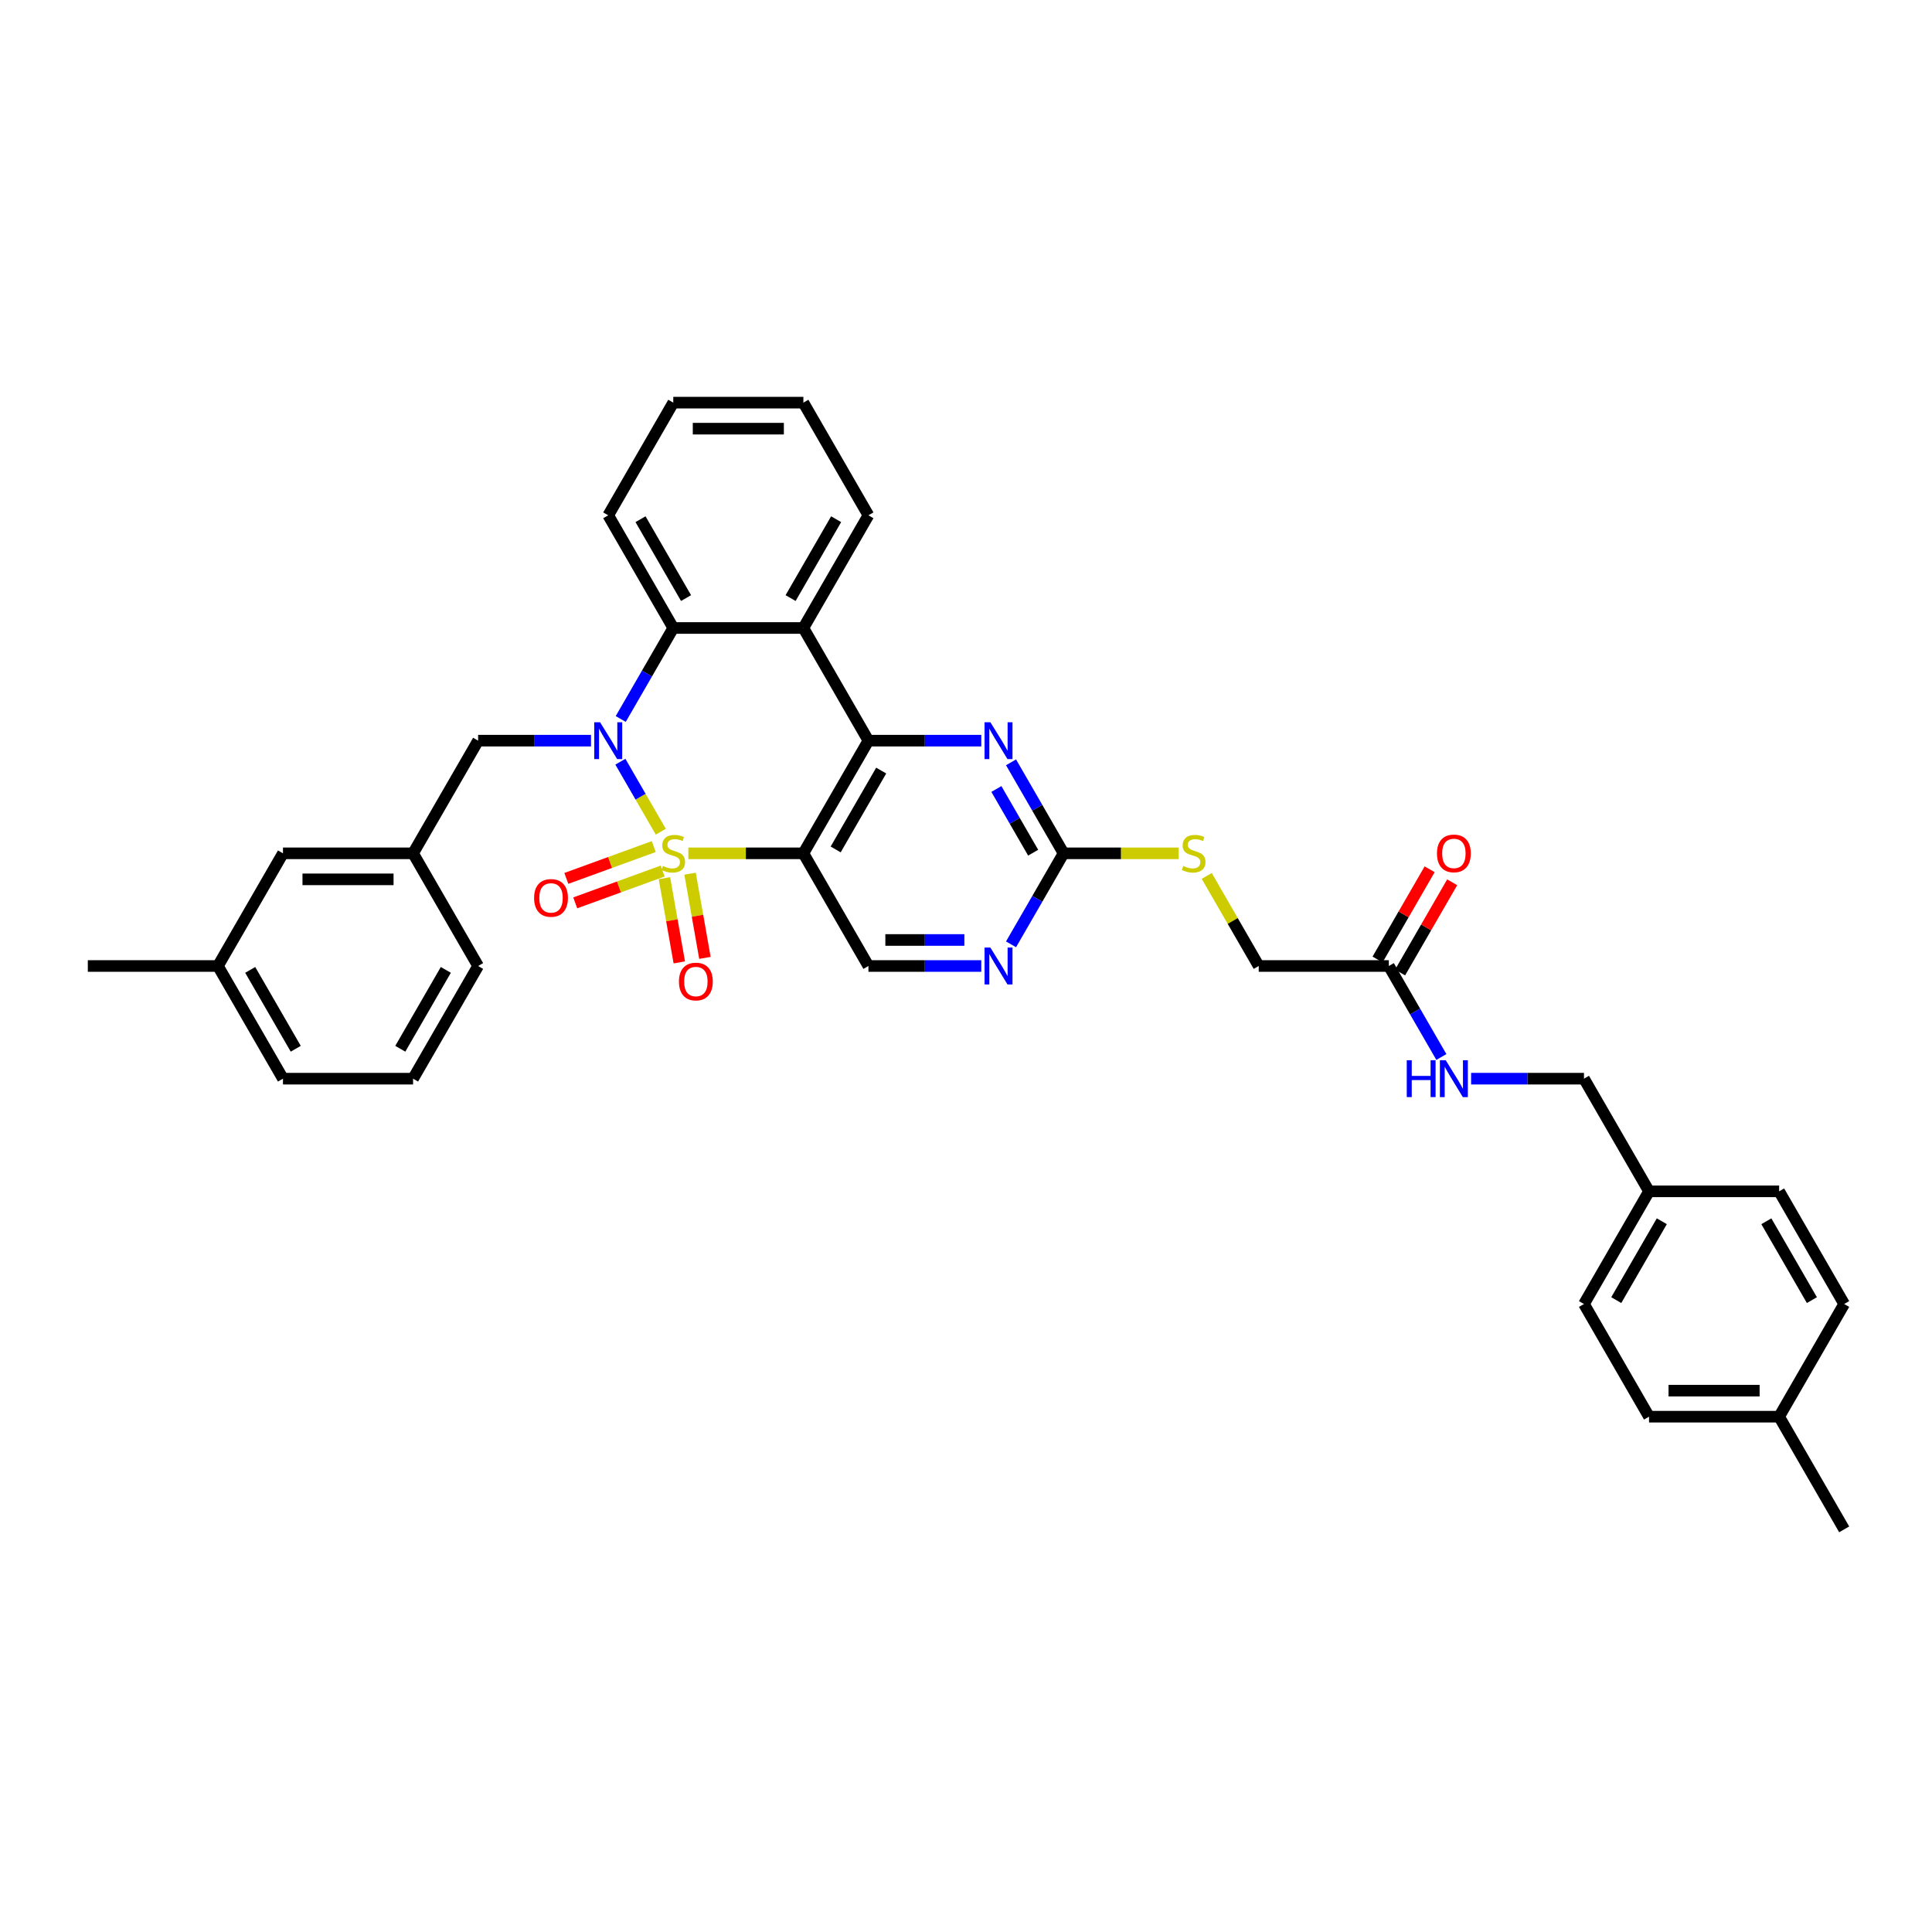 <?xml version='1.0' encoding='iso-8859-1'?>
<svg version='1.1' baseProfile='full'
              xmlns='http://www.w3.org/2000/svg'
                      xmlns:rdkit='http://www.rdkit.org/xml'
                      xmlns:xlink='http://www.w3.org/1999/xlink'
                  xml:space='preserve'
width='1000px' height='1000px' viewBox='0 0 1000 1000'>
<!-- END OF HEADER -->
<rect style='opacity:1.0;fill:#FFFFFF;stroke:none' width='1000' height='1000' x='0' y='0'> </rect>
<path class='bond-0' d='M 342.023,430.49 L 331.564,412.375' style='fill:none;fill-rule:evenodd;stroke:#CCCC00;stroke-width:6px;stroke-linecap:butt;stroke-linejoin:miter;stroke-opacity:1' />
<path class='bond-0' d='M 331.564,412.375 L 321.105,394.259' style='fill:none;fill-rule:evenodd;stroke:#0000FF;stroke-width:6px;stroke-linecap:butt;stroke-linejoin:miter;stroke-opacity:1' />
<path class='bond-1' d='M 356.283,441.682 L 386.054,441.682' style='fill:none;fill-rule:evenodd;stroke:#CCCC00;stroke-width:6px;stroke-linecap:butt;stroke-linejoin:miter;stroke-opacity:1' />
<path class='bond-1' d='M 386.054,441.682 L 415.825,441.682' style='fill:none;fill-rule:evenodd;stroke:#000000;stroke-width:6px;stroke-linecap:butt;stroke-linejoin:miter;stroke-opacity:1' />
<path class='bond-8' d='M 343.917,454.555 L 347.759,476.347' style='fill:none;fill-rule:evenodd;stroke:#CCCC00;stroke-width:6px;stroke-linecap:butt;stroke-linejoin:miter;stroke-opacity:1' />
<path class='bond-8' d='M 347.759,476.347 L 351.602,498.139' style='fill:none;fill-rule:evenodd;stroke:#FF0000;stroke-width:6px;stroke-linecap:butt;stroke-linejoin:miter;stroke-opacity:1' />
<path class='bond-8' d='M 357.18,452.216 L 361.023,474.008' style='fill:none;fill-rule:evenodd;stroke:#CCCC00;stroke-width:6px;stroke-linecap:butt;stroke-linejoin:miter;stroke-opacity:1' />
<path class='bond-8' d='M 361.023,474.008 L 364.865,495.8' style='fill:none;fill-rule:evenodd;stroke:#FF0000;stroke-width:6px;stroke-linecap:butt;stroke-linejoin:miter;stroke-opacity:1' />
<path class='bond-9' d='M 338.384,438.192 L 315.758,446.427' style='fill:none;fill-rule:evenodd;stroke:#CCCC00;stroke-width:6px;stroke-linecap:butt;stroke-linejoin:miter;stroke-opacity:1' />
<path class='bond-9' d='M 315.758,446.427 L 293.133,454.662' style='fill:none;fill-rule:evenodd;stroke:#FF0000;stroke-width:6px;stroke-linecap:butt;stroke-linejoin:miter;stroke-opacity:1' />
<path class='bond-9' d='M 342.99,450.848 L 320.365,459.083' style='fill:none;fill-rule:evenodd;stroke:#CCCC00;stroke-width:6px;stroke-linecap:butt;stroke-linejoin:miter;stroke-opacity:1' />
<path class='bond-9' d='M 320.365,459.083 L 297.739,467.318' style='fill:none;fill-rule:evenodd;stroke:#FF0000;stroke-width:6px;stroke-linecap:butt;stroke-linejoin:miter;stroke-opacity:1' />
<path class='bond-4' d='M 321.292,372.145 L 334.888,348.595' style='fill:none;fill-rule:evenodd;stroke:#0000FF;stroke-width:6px;stroke-linecap:butt;stroke-linejoin:miter;stroke-opacity:1' />
<path class='bond-4' d='M 334.888,348.595 L 348.485,325.045' style='fill:none;fill-rule:evenodd;stroke:#000000;stroke-width:6px;stroke-linecap:butt;stroke-linejoin:miter;stroke-opacity:1' />
<path class='bond-11' d='M 305.899,383.364 L 276.687,383.364' style='fill:none;fill-rule:evenodd;stroke:#0000FF;stroke-width:6px;stroke-linecap:butt;stroke-linejoin:miter;stroke-opacity:1' />
<path class='bond-11' d='M 276.687,383.364 L 247.475,383.364' style='fill:none;fill-rule:evenodd;stroke:#000000;stroke-width:6px;stroke-linecap:butt;stroke-linejoin:miter;stroke-opacity:1' />
<path class='bond-2' d='M 415.825,441.682 L 449.495,383.364' style='fill:none;fill-rule:evenodd;stroke:#000000;stroke-width:6px;stroke-linecap:butt;stroke-linejoin:miter;stroke-opacity:1' />
<path class='bond-2' d='M 432.539,439.668 L 456.108,398.845' style='fill:none;fill-rule:evenodd;stroke:#000000;stroke-width:6px;stroke-linecap:butt;stroke-linejoin:miter;stroke-opacity:1' />
<path class='bond-7' d='M 415.825,441.682 L 449.495,500' style='fill:none;fill-rule:evenodd;stroke:#000000;stroke-width:6px;stroke-linecap:butt;stroke-linejoin:miter;stroke-opacity:1' />
<path class='bond-3' d='M 449.495,383.364 L 415.825,325.045' style='fill:none;fill-rule:evenodd;stroke:#000000;stroke-width:6px;stroke-linecap:butt;stroke-linejoin:miter;stroke-opacity:1' />
<path class='bond-5' d='M 449.495,383.364 L 478.707,383.364' style='fill:none;fill-rule:evenodd;stroke:#000000;stroke-width:6px;stroke-linecap:butt;stroke-linejoin:miter;stroke-opacity:1' />
<path class='bond-5' d='M 478.707,383.364 L 507.919,383.364' style='fill:none;fill-rule:evenodd;stroke:#0000FF;stroke-width:6px;stroke-linecap:butt;stroke-linejoin:miter;stroke-opacity:1' />
<path class='bond-21' d='M 415.825,325.045 L 449.495,266.727' style='fill:none;fill-rule:evenodd;stroke:#000000;stroke-width:6px;stroke-linecap:butt;stroke-linejoin:miter;stroke-opacity:1' />
<path class='bond-21' d='M 409.212,309.564 L 432.781,268.741' style='fill:none;fill-rule:evenodd;stroke:#000000;stroke-width:6px;stroke-linecap:butt;stroke-linejoin:miter;stroke-opacity:1' />
<path class='bond-36' d='M 415.825,325.045 L 348.485,325.045' style='fill:none;fill-rule:evenodd;stroke:#000000;stroke-width:6px;stroke-linecap:butt;stroke-linejoin:miter;stroke-opacity:1' />
<path class='bond-23' d='M 348.485,325.045 L 314.815,266.727' style='fill:none;fill-rule:evenodd;stroke:#000000;stroke-width:6px;stroke-linecap:butt;stroke-linejoin:miter;stroke-opacity:1' />
<path class='bond-23' d='M 355.098,309.564 L 331.529,268.741' style='fill:none;fill-rule:evenodd;stroke:#000000;stroke-width:6px;stroke-linecap:butt;stroke-linejoin:miter;stroke-opacity:1' />
<path class='bond-37' d='M 523.312,394.582 L 536.909,418.132' style='fill:none;fill-rule:evenodd;stroke:#0000FF;stroke-width:6px;stroke-linecap:butt;stroke-linejoin:miter;stroke-opacity:1' />
<path class='bond-37' d='M 536.909,418.132 L 550.505,441.682' style='fill:none;fill-rule:evenodd;stroke:#000000;stroke-width:6px;stroke-linecap:butt;stroke-linejoin:miter;stroke-opacity:1' />
<path class='bond-37' d='M 515.728,408.381 L 525.245,424.866' style='fill:none;fill-rule:evenodd;stroke:#0000FF;stroke-width:6px;stroke-linecap:butt;stroke-linejoin:miter;stroke-opacity:1' />
<path class='bond-37' d='M 525.245,424.866 L 534.762,441.351' style='fill:none;fill-rule:evenodd;stroke:#000000;stroke-width:6px;stroke-linecap:butt;stroke-linejoin:miter;stroke-opacity:1' />
<path class='bond-6' d='M 550.505,441.682 L 536.909,465.231' style='fill:none;fill-rule:evenodd;stroke:#000000;stroke-width:6px;stroke-linecap:butt;stroke-linejoin:miter;stroke-opacity:1' />
<path class='bond-6' d='M 536.909,465.231 L 523.312,488.781' style='fill:none;fill-rule:evenodd;stroke:#0000FF;stroke-width:6px;stroke-linecap:butt;stroke-linejoin:miter;stroke-opacity:1' />
<path class='bond-13' d='M 550.505,441.682 L 580.276,441.682' style='fill:none;fill-rule:evenodd;stroke:#000000;stroke-width:6px;stroke-linecap:butt;stroke-linejoin:miter;stroke-opacity:1' />
<path class='bond-13' d='M 580.276,441.682 L 610.047,441.682' style='fill:none;fill-rule:evenodd;stroke:#CCCC00;stroke-width:6px;stroke-linecap:butt;stroke-linejoin:miter;stroke-opacity:1' />
<path class='bond-10' d='M 449.495,500 L 478.707,500' style='fill:none;fill-rule:evenodd;stroke:#000000;stroke-width:6px;stroke-linecap:butt;stroke-linejoin:miter;stroke-opacity:1' />
<path class='bond-10' d='M 478.707,500 L 507.919,500' style='fill:none;fill-rule:evenodd;stroke:#0000FF;stroke-width:6px;stroke-linecap:butt;stroke-linejoin:miter;stroke-opacity:1' />
<path class='bond-10' d='M 458.259,486.532 L 478.707,486.532' style='fill:none;fill-rule:evenodd;stroke:#000000;stroke-width:6px;stroke-linecap:butt;stroke-linejoin:miter;stroke-opacity:1' />
<path class='bond-10' d='M 478.707,486.532 L 499.156,486.532' style='fill:none;fill-rule:evenodd;stroke:#0000FF;stroke-width:6px;stroke-linecap:butt;stroke-linejoin:miter;stroke-opacity:1' />
<path class='bond-15' d='M 247.475,383.364 L 213.805,441.682' style='fill:none;fill-rule:evenodd;stroke:#000000;stroke-width:6px;stroke-linecap:butt;stroke-linejoin:miter;stroke-opacity:1' />
<path class='bond-12' d='M 718.855,500 L 651.515,500' style='fill:none;fill-rule:evenodd;stroke:#000000;stroke-width:6px;stroke-linecap:butt;stroke-linejoin:miter;stroke-opacity:1' />
<path class='bond-14' d='M 718.855,500 L 732.452,523.55' style='fill:none;fill-rule:evenodd;stroke:#000000;stroke-width:6px;stroke-linecap:butt;stroke-linejoin:miter;stroke-opacity:1' />
<path class='bond-14' d='M 732.452,523.55 L 746.048,547.099' style='fill:none;fill-rule:evenodd;stroke:#0000FF;stroke-width:6px;stroke-linecap:butt;stroke-linejoin:miter;stroke-opacity:1' />
<path class='bond-16' d='M 724.687,503.367 L 738.167,480.019' style='fill:none;fill-rule:evenodd;stroke:#000000;stroke-width:6px;stroke-linecap:butt;stroke-linejoin:miter;stroke-opacity:1' />
<path class='bond-16' d='M 738.167,480.019 L 751.647,456.672' style='fill:none;fill-rule:evenodd;stroke:#FF0000;stroke-width:6px;stroke-linecap:butt;stroke-linejoin:miter;stroke-opacity:1' />
<path class='bond-16' d='M 713.023,496.633 L 726.503,473.285' style='fill:none;fill-rule:evenodd;stroke:#000000;stroke-width:6px;stroke-linecap:butt;stroke-linejoin:miter;stroke-opacity:1' />
<path class='bond-16' d='M 726.503,473.285 L 739.983,449.938' style='fill:none;fill-rule:evenodd;stroke:#FF0000;stroke-width:6px;stroke-linecap:butt;stroke-linejoin:miter;stroke-opacity:1' />
<path class='bond-17' d='M 624.602,453.385 L 638.059,476.693' style='fill:none;fill-rule:evenodd;stroke:#CCCC00;stroke-width:6px;stroke-linecap:butt;stroke-linejoin:miter;stroke-opacity:1' />
<path class='bond-17' d='M 638.059,476.693 L 651.515,500' style='fill:none;fill-rule:evenodd;stroke:#000000;stroke-width:6px;stroke-linecap:butt;stroke-linejoin:miter;stroke-opacity:1' />
<path class='bond-19' d='M 761.441,558.318 L 790.653,558.318' style='fill:none;fill-rule:evenodd;stroke:#0000FF;stroke-width:6px;stroke-linecap:butt;stroke-linejoin:miter;stroke-opacity:1' />
<path class='bond-19' d='M 790.653,558.318 L 819.865,558.318' style='fill:none;fill-rule:evenodd;stroke:#000000;stroke-width:6px;stroke-linecap:butt;stroke-linejoin:miter;stroke-opacity:1' />
<path class='bond-18' d='M 213.805,441.682 L 146.465,441.682' style='fill:none;fill-rule:evenodd;stroke:#000000;stroke-width:6px;stroke-linecap:butt;stroke-linejoin:miter;stroke-opacity:1' />
<path class='bond-18' d='M 203.704,455.15 L 156.566,455.15' style='fill:none;fill-rule:evenodd;stroke:#000000;stroke-width:6px;stroke-linecap:butt;stroke-linejoin:miter;stroke-opacity:1' />
<path class='bond-30' d='M 213.805,441.682 L 247.475,500' style='fill:none;fill-rule:evenodd;stroke:#000000;stroke-width:6px;stroke-linecap:butt;stroke-linejoin:miter;stroke-opacity:1' />
<path class='bond-24' d='M 146.465,441.682 L 112.795,500' style='fill:none;fill-rule:evenodd;stroke:#000000;stroke-width:6px;stroke-linecap:butt;stroke-linejoin:miter;stroke-opacity:1' />
<path class='bond-20' d='M 819.865,558.318 L 853.535,616.636' style='fill:none;fill-rule:evenodd;stroke:#000000;stroke-width:6px;stroke-linecap:butt;stroke-linejoin:miter;stroke-opacity:1' />
<path class='bond-25' d='M 853.535,616.636 L 920.875,616.636' style='fill:none;fill-rule:evenodd;stroke:#000000;stroke-width:6px;stroke-linecap:butt;stroke-linejoin:miter;stroke-opacity:1' />
<path class='bond-26' d='M 853.535,616.636 L 819.865,674.955' style='fill:none;fill-rule:evenodd;stroke:#000000;stroke-width:6px;stroke-linecap:butt;stroke-linejoin:miter;stroke-opacity:1' />
<path class='bond-26' d='M 860.148,632.118 L 836.579,672.941' style='fill:none;fill-rule:evenodd;stroke:#000000;stroke-width:6px;stroke-linecap:butt;stroke-linejoin:miter;stroke-opacity:1' />
<path class='bond-34' d='M 449.495,266.727 L 415.825,208.409' style='fill:none;fill-rule:evenodd;stroke:#000000;stroke-width:6px;stroke-linecap:butt;stroke-linejoin:miter;stroke-opacity:1' />
<path class='bond-22' d='M 920.875,733.273 L 853.535,733.273' style='fill:none;fill-rule:evenodd;stroke:#000000;stroke-width:6px;stroke-linecap:butt;stroke-linejoin:miter;stroke-opacity:1' />
<path class='bond-22' d='M 910.774,719.805 L 863.636,719.805' style='fill:none;fill-rule:evenodd;stroke:#000000;stroke-width:6px;stroke-linecap:butt;stroke-linejoin:miter;stroke-opacity:1' />
<path class='bond-32' d='M 920.875,733.273 L 954.545,791.591' style='fill:none;fill-rule:evenodd;stroke:#000000;stroke-width:6px;stroke-linecap:butt;stroke-linejoin:miter;stroke-opacity:1' />
<path class='bond-40' d='M 920.875,733.273 L 954.545,674.955' style='fill:none;fill-rule:evenodd;stroke:#000000;stroke-width:6px;stroke-linecap:butt;stroke-linejoin:miter;stroke-opacity:1' />
<path class='bond-35' d='M 314.815,266.727 L 348.485,208.409' style='fill:none;fill-rule:evenodd;stroke:#000000;stroke-width:6px;stroke-linecap:butt;stroke-linejoin:miter;stroke-opacity:1' />
<path class='bond-33' d='M 112.795,500 L 45.455,500' style='fill:none;fill-rule:evenodd;stroke:#000000;stroke-width:6px;stroke-linecap:butt;stroke-linejoin:miter;stroke-opacity:1' />
<path class='bond-39' d='M 112.795,500 L 146.465,558.318' style='fill:none;fill-rule:evenodd;stroke:#000000;stroke-width:6px;stroke-linecap:butt;stroke-linejoin:miter;stroke-opacity:1' />
<path class='bond-39' d='M 129.509,502.014 L 153.078,542.836' style='fill:none;fill-rule:evenodd;stroke:#000000;stroke-width:6px;stroke-linecap:butt;stroke-linejoin:miter;stroke-opacity:1' />
<path class='bond-28' d='M 920.875,616.636 L 954.545,674.955' style='fill:none;fill-rule:evenodd;stroke:#000000;stroke-width:6px;stroke-linecap:butt;stroke-linejoin:miter;stroke-opacity:1' />
<path class='bond-28' d='M 914.262,632.118 L 937.831,672.941' style='fill:none;fill-rule:evenodd;stroke:#000000;stroke-width:6px;stroke-linecap:butt;stroke-linejoin:miter;stroke-opacity:1' />
<path class='bond-27' d='M 819.865,674.955 L 853.535,733.273' style='fill:none;fill-rule:evenodd;stroke:#000000;stroke-width:6px;stroke-linecap:butt;stroke-linejoin:miter;stroke-opacity:1' />
<path class='bond-29' d='M 213.805,558.318 L 247.475,500' style='fill:none;fill-rule:evenodd;stroke:#000000;stroke-width:6px;stroke-linecap:butt;stroke-linejoin:miter;stroke-opacity:1' />
<path class='bond-29' d='M 207.192,542.836 L 230.761,502.014' style='fill:none;fill-rule:evenodd;stroke:#000000;stroke-width:6px;stroke-linecap:butt;stroke-linejoin:miter;stroke-opacity:1' />
<path class='bond-31' d='M 213.805,558.318 L 146.465,558.318' style='fill:none;fill-rule:evenodd;stroke:#000000;stroke-width:6px;stroke-linecap:butt;stroke-linejoin:miter;stroke-opacity:1' />
<path class='bond-38' d='M 415.825,208.409 L 348.485,208.409' style='fill:none;fill-rule:evenodd;stroke:#000000;stroke-width:6px;stroke-linecap:butt;stroke-linejoin:miter;stroke-opacity:1' />
<path class='bond-38' d='M 405.724,221.877 L 358.586,221.877' style='fill:none;fill-rule:evenodd;stroke:#000000;stroke-width:6px;stroke-linecap:butt;stroke-linejoin:miter;stroke-opacity:1' />
<path  class='atom-0' d='M 343.098 448.227
Q 343.313 448.308, 344.202 448.685
Q 345.091 449.062, 346.061 449.305
Q 347.057 449.52, 348.027 449.52
Q 349.832 449.52, 350.882 448.658
Q 351.933 447.769, 351.933 446.234
Q 351.933 445.183, 351.394 444.537
Q 350.882 443.891, 350.074 443.54
Q 349.266 443.19, 347.919 442.786
Q 346.222 442.274, 345.199 441.79
Q 344.202 441.305, 343.475 440.281
Q 342.774 439.258, 342.774 437.534
Q 342.774 435.136, 344.391 433.655
Q 346.034 432.173, 349.266 432.173
Q 351.475 432.173, 353.98 433.224
L 353.36 435.298
Q 351.071 434.355, 349.347 434.355
Q 347.488 434.355, 346.465 435.136
Q 345.441 435.891, 345.468 437.21
Q 345.468 438.234, 345.98 438.854
Q 346.519 439.473, 347.273 439.823
Q 348.054 440.173, 349.347 440.577
Q 351.071 441.116, 352.094 441.655
Q 353.118 442.194, 353.845 443.298
Q 354.599 444.375, 354.599 446.234
Q 354.599 448.874, 352.822 450.301
Q 351.071 451.702, 348.135 451.702
Q 346.438 451.702, 345.145 451.325
Q 343.879 450.975, 342.37 450.355
L 343.098 448.227
' fill='#CCCC00'/>
<path  class='atom-1' d='M 310.599 373.828
L 316.848 383.929
Q 317.468 384.926, 318.465 386.731
Q 319.461 388.535, 319.515 388.643
L 319.515 373.828
L 322.047 373.828
L 322.047 392.899
L 319.434 392.899
L 312.727 381.855
Q 311.946 380.562, 311.111 379.081
Q 310.303 377.599, 310.061 377.141
L 310.061 392.899
L 307.582 392.899
L 307.582 373.828
L 310.599 373.828
' fill='#0000FF'/>
<path  class='atom-6' d='M 512.62 373.828
L 518.869 383.929
Q 519.488 384.926, 520.485 386.731
Q 521.481 388.535, 521.535 388.643
L 521.535 373.828
L 524.067 373.828
L 524.067 392.899
L 521.455 392.899
L 514.747 381.855
Q 513.966 380.562, 513.131 379.081
Q 512.323 377.599, 512.081 377.141
L 512.081 392.899
L 509.603 392.899
L 509.603 373.828
L 512.62 373.828
' fill='#0000FF'/>
<path  class='atom-9' d='M 351.424 508.053
Q 351.424 503.474, 353.687 500.915
Q 355.949 498.356, 360.178 498.356
Q 364.407 498.356, 366.67 500.915
Q 368.933 503.474, 368.933 508.053
Q 368.933 512.686, 366.643 515.325
Q 364.353 517.938, 360.178 517.938
Q 355.976 517.938, 353.687 515.325
Q 351.424 512.713, 351.424 508.053
M 360.178 515.783
Q 363.087 515.783, 364.65 513.844
Q 366.239 511.878, 366.239 508.053
Q 366.239 504.309, 364.65 502.423
Q 363.087 500.511, 360.178 500.511
Q 357.269 500.511, 355.68 502.396
Q 354.118 504.282, 354.118 508.053
Q 354.118 511.905, 355.68 513.844
Q 357.269 515.783, 360.178 515.783
' fill='#FF0000'/>
<path  class='atom-10' d='M 276.452 464.767
Q 276.452 460.188, 278.714 457.629
Q 280.977 455.07, 285.206 455.07
Q 289.435 455.07, 291.697 457.629
Q 293.96 460.188, 293.96 464.767
Q 293.96 469.4, 291.671 472.04
Q 289.381 474.653, 285.206 474.653
Q 281.004 474.653, 278.714 472.04
Q 276.452 469.427, 276.452 464.767
M 285.206 472.498
Q 288.115 472.498, 289.677 470.559
Q 291.266 468.592, 291.266 464.767
Q 291.266 461.023, 289.677 459.138
Q 288.115 457.225, 285.206 457.225
Q 282.297 457.225, 280.708 459.111
Q 279.145 460.996, 279.145 464.767
Q 279.145 468.619, 280.708 470.559
Q 282.297 472.498, 285.206 472.498
' fill='#FF0000'/>
<path  class='atom-11' d='M 512.62 490.465
L 518.869 500.566
Q 519.488 501.562, 520.485 503.367
Q 521.481 505.172, 521.535 505.279
L 521.535 490.465
L 524.067 490.465
L 524.067 509.535
L 521.455 509.535
L 514.747 498.492
Q 513.966 497.199, 513.131 495.717
Q 512.323 494.236, 512.081 493.778
L 512.081 509.535
L 509.603 509.535
L 509.603 490.465
L 512.62 490.465
' fill='#0000FF'/>
<path  class='atom-14' d='M 612.458 448.227
Q 612.673 448.308, 613.562 448.685
Q 614.451 449.062, 615.421 449.305
Q 616.418 449.52, 617.387 449.52
Q 619.192 449.52, 620.242 448.658
Q 621.293 447.769, 621.293 446.234
Q 621.293 445.183, 620.754 444.537
Q 620.242 443.891, 619.434 443.54
Q 618.626 443.19, 617.279 442.786
Q 615.582 442.274, 614.559 441.79
Q 613.562 441.305, 612.835 440.281
Q 612.135 439.258, 612.135 437.534
Q 612.135 435.136, 613.751 433.655
Q 615.394 432.173, 618.626 432.173
Q 620.835 432.173, 623.34 433.224
L 622.721 435.298
Q 620.431 434.355, 618.707 434.355
Q 616.848 434.355, 615.825 435.136
Q 614.801 435.891, 614.828 437.21
Q 614.828 438.234, 615.34 438.854
Q 615.879 439.473, 616.633 439.823
Q 617.414 440.173, 618.707 440.577
Q 620.431 441.116, 621.455 441.655
Q 622.478 442.194, 623.205 443.298
Q 623.96 444.375, 623.96 446.234
Q 623.96 448.874, 622.182 450.301
Q 620.431 451.702, 617.495 451.702
Q 615.798 451.702, 614.505 451.325
Q 613.239 450.975, 611.731 450.355
L 612.458 448.227
' fill='#CCCC00'/>
<path  class='atom-15' d='M 728.135 548.783
L 730.721 548.783
L 730.721 556.891
L 740.471 556.891
L 740.471 548.783
L 743.057 548.783
L 743.057 567.854
L 740.471 567.854
L 740.471 559.045
L 730.721 559.045
L 730.721 567.854
L 728.135 567.854
L 728.135 548.783
' fill='#0000FF'/>
<path  class='atom-15' d='M 748.31 548.783
L 754.559 558.884
Q 755.178 559.88, 756.175 561.685
Q 757.172 563.49, 757.226 563.598
L 757.226 548.783
L 759.758 548.783
L 759.758 567.854
L 757.145 567.854
L 750.438 556.81
Q 749.657 555.517, 748.822 554.035
Q 748.013 552.554, 747.771 552.096
L 747.771 567.854
L 745.293 567.854
L 745.293 548.783
L 748.31 548.783
' fill='#0000FF'/>
<path  class='atom-17' d='M 743.771 441.736
Q 743.771 437.157, 746.034 434.598
Q 748.296 432.039, 752.525 432.039
Q 756.754 432.039, 759.017 434.598
Q 761.279 437.157, 761.279 441.736
Q 761.279 446.369, 758.99 449.008
Q 756.7 451.621, 752.525 451.621
Q 748.323 451.621, 746.034 449.008
Q 743.771 446.396, 743.771 441.736
M 752.525 449.466
Q 755.434 449.466, 756.997 447.527
Q 758.586 445.561, 758.586 441.736
Q 758.586 437.992, 756.997 436.106
Q 755.434 434.194, 752.525 434.194
Q 749.616 434.194, 748.027 436.079
Q 746.465 437.965, 746.465 441.736
Q 746.465 445.588, 748.027 447.527
Q 749.616 449.466, 752.525 449.466
' fill='#FF0000'/>
</svg>
